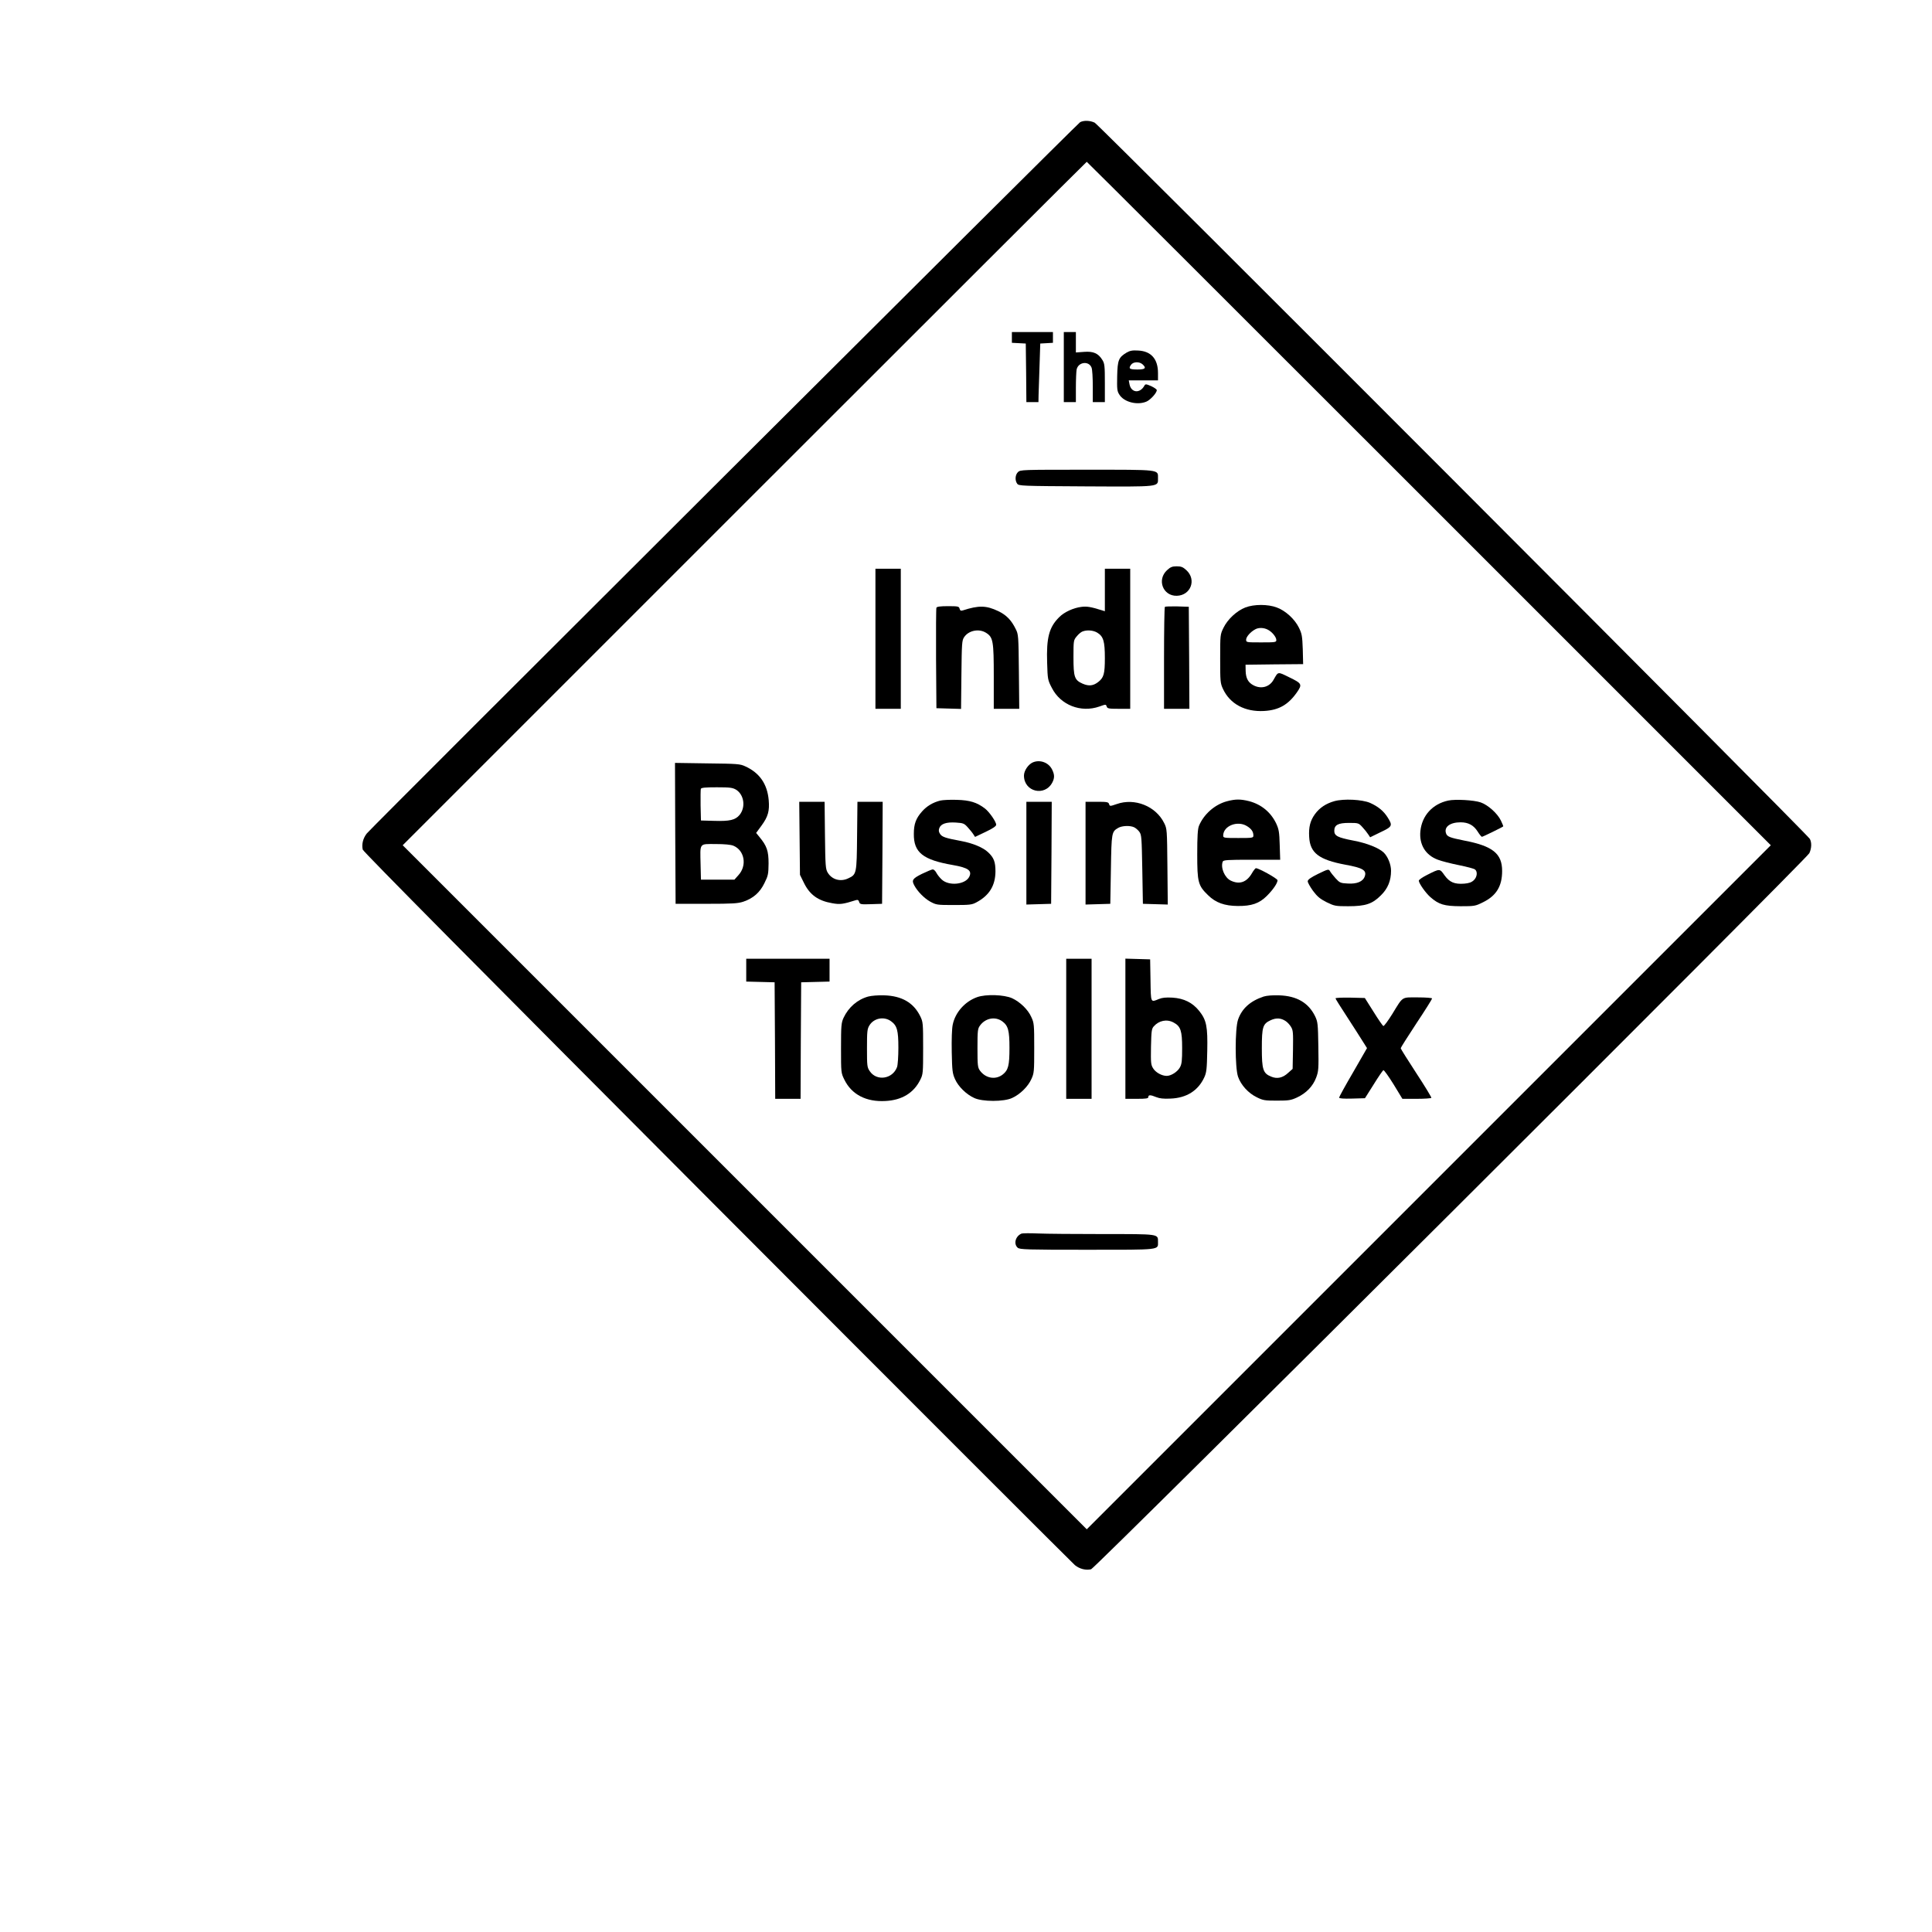 <?xml version="1.0" standalone="no"?>
<!DOCTYPE svg PUBLIC "-//W3C//DTD SVG 20010904//EN"
 "http://www.w3.org/TR/2001/REC-SVG-20010904/DTD/svg10.dtd">
<svg version="1.0" xmlns="http://www.w3.org/2000/svg"
 width="16pt" height="16pt" viewBox="0 0 16 16"
 preserveAspectRatio="xMidYMid meet">
<g transform="translate(0,16) scale(0.001,-0.001)"
fill="#000000" stroke="none">
<path d="M8945 14988 c-25 -14 -5866 -5839 -5907 -5890 -32 -40 -44 -91 -34
-134 5 -18 962 -984 2934 -2962 1610 -1614 2944 -2947 2964 -2964 40 -32 91
-44 134 -34 35 9 5925 5881 5948 5930 19 40 21 89 4 119 -20 39 -5887 5914
-5922 5931 -39 19 -92 20 -121 4z m2890 -3158 l2830 -2830 -2833 -2833 -2832
-2832 -2832 2832 -2833 2833 2830 2830 c1556 1556 2832 2830 2835 2830 3 0
1279 -1274 2835 -2830z"/>
<path d="M8380 13205 l0 -44 58 -3 57 -3 3 -242 2 -243 50 0 50 0 1 58 c1 31
4 140 8 242 l6 185 53 3 52 3 0 45 0 44 -170 0 -170 0 0 -45z"/>
<path d="M8810 12960 l0 -290 50 0 50 0 0 119 c0 65 3 133 6 150 13 64 102 75
124 16 6 -15 10 -85 10 -156 l0 -129 50 0 50 0 0 158 c0 139 -2 161 -20 190
-34 56 -75 74 -152 68 l-68 -5 0 85 0 84 -50 0 -50 0 0 -290z"/>
<path d="M9330 13080 c-66 -40 -75 -61 -78 -195 -2 -107 -1 -124 18 -153 38
-62 148 -90 224 -58 33 14 86 72 86 95 0 7 -21 21 -46 33 -42 18 -48 19 -56 5
-37 -68 -110 -61 -124 11 l-6 32 121 0 121 0 0 61 c0 116 -57 181 -164 186
-48 3 -68 -1 -96 -17z m132 -97 c34 -31 23 -43 -41 -43 -67 0 -77 7 -55 38 18
27 69 29 96 5z"/>
<path d="M8430 12090 c-23 -23 -26 -68 -6 -96 14 -18 33 -19 567 -22 623 -3
599 -6 599 68 0 73 25 70 -592 70 -535 0 -548 0 -568 -20z"/>
<path d="M9665 11278 c-86 -79 -34 -215 81 -212 115 3 165 133 79 212 -28 26
-43 32 -80 32 -37 0 -52 -6 -80 -32z"/>
<path d="M7250 10710 l0 -580 105 0 105 0 0 580 0 580 -105 0 -105 0 0 -580z"/>
<path d="M9150 11114 l0 -176 -22 7 c-96 30 -127 35 -173 29 -65 -8 -142 -43
-183 -85 -84 -83 -107 -170 -100 -379 4 -135 5 -142 39 -207 72 -142 240 -208
394 -154 53 19 54 19 60 0 6 -17 17 -19 101 -19 l94 0 0 580 0 580 -105 0
-105 0 0 -176z m-62 -354 c50 -31 62 -71 62 -210 0 -131 -9 -162 -55 -198 -41
-32 -78 -36 -129 -14 -68 30 -76 55 -76 221 0 137 1 140 27 171 14 18 36 36
47 40 37 15 90 11 124 -10z"/>
<path d="M10313 10969 c-70 -27 -146 -97 -180 -167 -28 -57 -28 -58 -28 -257
0 -188 1 -203 23 -250 58 -125 183 -192 341 -183 122 7 200 52 272 155 45 65
41 73 -62 123 -100 49 -92 50 -131 -18 -33 -61 -102 -81 -166 -48 -45 23 -64
58 -66 118 l-1 53 239 3 238 2 -3 123 c-4 109 -7 128 -32 179 -35 71 -110 140
-183 167 -73 28 -189 28 -261 0z m187 -184 c35 -18 70 -61 70 -86 0 -18 -10
-19 -125 -19 -124 0 -125 0 -125 23 0 23 36 64 75 85 28 16 71 15 105 -3z"/>
<path d="M7755 10967 c-3 -6 -4 -197 -3 -422 l3 -410 102 -3 102 -3 3 283 c3
261 4 285 23 312 37 55 122 72 180 36 60 -37 65 -68 65 -365 l0 -265 106 0
105 0 -3 308 c-3 295 -4 309 -26 352 -36 74 -78 117 -145 149 -99 47 -160 49
-293 6 -16 -5 -23 -2 -27 14 -5 19 -12 21 -96 21 -64 0 -93 -4 -96 -13z"/>
<path d="M9647 10974 c-4 -4 -7 -196 -7 -426 l0 -418 105 0 105 0 -2 423 -3
422 -95 3 c-53 1 -99 0 -103 -4z"/>
<path d="M8553 9686 c-38 -17 -73 -69 -73 -109 0 -135 173 -176 235 -57 19 37
19 64 -1 105 -28 60 -101 87 -161 61z"/>
<path d="M5592 9098 l3 -583 255 0 c219 0 262 3 307 18 82 28 137 77 174 154
30 60 33 74 34 162 0 104 -14 145 -76 220 l-27 33 44 60 c55 75 68 122 60 213
-12 132 -75 224 -193 278 -45 21 -64 22 -316 25 l-267 4 2 -584z m504 362 c67
-42 81 -146 28 -210 -35 -41 -81 -52 -209 -48 l-110 3 -3 124 c-1 69 0 131 2
138 4 10 37 13 132 13 110 0 131 -3 160 -20z m-22 -464 c93 -39 114 -165 41
-244 l-33 -37 -139 0 -138 0 -3 125 c-4 183 -14 170 124 170 75 0 126 -5 148
-14z"/>
<path d="M7787 9370 c-60 -15 -111 -45 -150 -89 -51 -57 -69 -104 -69 -186 -2
-155 75 -216 324 -259 126 -22 160 -46 135 -97 -32 -65 -170 -79 -229 -22 -16
15 -36 40 -44 56 -8 15 -21 27 -29 27 -8 0 -48 -17 -90 -37 -78 -39 -87 -52
-63 -96 26 -49 81 -105 130 -133 52 -28 56 -29 198 -29 130 0 149 2 186 22
107 57 157 139 158 256 0 79 -13 114 -61 159 -41 39 -126 75 -223 93 -130 24
-159 34 -175 59 -11 17 -13 30 -6 48 13 36 59 51 137 46 61 -4 69 -7 98 -39
17 -19 38 -44 46 -57 l15 -23 88 42 c59 28 87 47 87 59 0 24 -57 107 -94 135
-66 50 -124 68 -231 71 -55 2 -117 -1 -138 -6z"/>
<path d="M10160 9364 c-100 -27 -191 -107 -231 -204 -10 -26 -14 -85 -14 -235
0 -231 7 -259 90 -339 63 -62 136 -88 245 -89 115 -1 179 21 242 84 51 51 88
105 88 129 0 14 -155 100 -179 100 -5 0 -21 -20 -35 -45 -43 -72 -102 -92
-173 -58 -51 24 -86 107 -67 157 5 14 36 16 241 16 l235 0 -4 123 c-3 106 -7
129 -29 177 -45 94 -123 158 -224 185 -72 18 -113 18 -185 -1z m166 -205 c38
-23 54 -47 54 -78 0 -20 -5 -21 -125 -21 -119 0 -125 1 -125 20 0 80 118 127
196 79z"/>
<path d="M11050 9365 c-70 -20 -122 -55 -160 -107 -39 -54 -53 -107 -48 -189
7 -133 81 -189 299 -230 144 -26 178 -46 162 -95 -14 -44 -64 -66 -142 -61
-59 3 -66 6 -100 43 -20 22 -41 49 -47 60 -11 18 -15 17 -98 -23 -63 -31 -86
-48 -86 -62 0 -10 20 -46 44 -79 36 -48 58 -66 113 -94 64 -31 73 -33 178 -33
144 0 200 19 271 90 58 57 84 122 84 204 0 53 -27 118 -61 151 -40 38 -140 78
-253 99 -126 24 -156 39 -156 80 0 49 31 66 122 66 78 0 80 -1 111 -35 18 -19
39 -46 48 -60 l16 -24 86 42 c99 47 102 54 58 124 -34 53 -78 89 -145 119 -65
28 -218 36 -296 14z"/>
<path d="M11993 9370 c-129 -28 -217 -124 -230 -253 -11 -111 42 -199 145
-237 31 -12 110 -32 175 -45 65 -13 125 -29 133 -36 22 -18 17 -63 -11 -89
-18 -17 -40 -25 -79 -28 -80 -6 -121 11 -163 69 -40 57 -38 57 -145 3 -38 -19
-68 -40 -68 -47 0 -22 55 -100 95 -136 71 -62 115 -75 250 -76 116 0 123 1
187 33 110 54 158 133 158 259 0 144 -78 207 -315 252 -119 24 -141 32 -150
61 -17 52 34 90 121 90 64 0 108 -24 141 -76 15 -24 31 -44 36 -44 7 0 167 78
176 86 2 1 -7 23 -19 48 -28 59 -107 130 -168 151 -55 19 -209 28 -269 15z"/>
<path d="M6622 9057 l3 -302 33 -67 c48 -98 117 -148 234 -168 65 -12 90 -8
195 25 16 5 23 2 28 -14 6 -20 12 -22 98 -19 l92 3 3 423 2 422 -104 0 -105 0
-3 -282 c-3 -315 -4 -320 -73 -352 -64 -31 -135 -11 -170 47 -18 29 -20 55
-23 310 l-3 277 -105 0 -105 0 3 -303z"/>
<path d="M8500 8935 l0 -426 103 3 102 3 3 423 2 422 -105 0 -105 0 0 -425z"/>
<path d="M8990 8935 l0 -426 103 3 102 3 5 285 c5 307 6 312 61 344 31 18 97
21 131 5 13 -6 32 -22 43 -37 19 -25 20 -47 25 -312 l5 -285 103 -3 103 -3 -3
313 c-3 307 -3 314 -27 362 -69 140 -244 210 -393 157 -56 -19 -57 -19 -63 0
-6 17 -16 19 -101 19 l-94 0 0 -425z"/>
<path d="M6180 7965 l0 -94 118 -3 117 -3 3 -482 2 -483 105 0 105 0 2 483 3
482 118 3 117 3 0 94 0 95 -345 0 -345 0 0 -95z"/>
<path d="M8830 7480 l0 -580 105 0 105 0 0 580 0 580 -105 0 -105 0 0 -580z"/>
<path d="M9320 7480 l0 -580 95 0 c78 0 95 3 95 15 0 19 18 19 66 -1 27 -11
61 -15 118 -12 133 5 229 66 280 177 18 40 21 69 24 218 4 201 -6 254 -66 330
-56 70 -127 105 -222 111 -55 3 -86 0 -114 -12 -68 -28 -65 -34 -68 157 l-3
172 -102 3 -103 3 0 -581z m399 52 c59 -31 71 -69 71 -212 0 -102 -3 -132 -18
-159 -20 -37 -73 -71 -110 -71 -40 0 -91 28 -112 62 -19 30 -20 46 -18 179 3
130 5 149 23 169 43 49 109 62 164 32z"/>
<path d="M7190 7747 c-90 -25 -163 -89 -204 -176 -19 -42 -21 -64 -21 -251 0
-204 0 -205 28 -262 60 -122 180 -185 340 -176 137 7 235 67 289 177 22 44 23
57 23 261 0 207 -1 217 -24 264 -55 112 -152 168 -296 173 -52 2 -109 -3 -135
-10z m190 -205 c49 -36 60 -75 60 -219 0 -72 -5 -144 -11 -160 -37 -100 -169
-119 -226 -34 -22 32 -23 44 -23 190 0 139 2 160 20 189 37 61 122 77 180 34z"/>
<path d="M8092 7742 c-101 -36 -181 -126 -202 -228 -7 -33 -10 -122 -8 -227 3
-155 6 -177 27 -224 27 -61 93 -126 159 -156 68 -32 246 -32 314 0 66 30 132
95 159 156 23 49 24 63 24 257 0 194 -1 208 -24 257 -27 62 -94 126 -159 156
-67 30 -217 35 -290 9z m208 -200 c49 -36 60 -75 60 -220 0 -146 -10 -184 -55
-220 -59 -47 -142 -33 -189 31 -19 26 -21 43 -21 187 0 145 2 161 21 187 45
62 126 77 184 35z"/>
<path d="M10465 7747 c-111 -37 -180 -99 -212 -191 -26 -75 -26 -398 0 -473
24 -69 85 -136 155 -170 52 -26 67 -28 167 -28 98 0 116 3 166 26 77 36 132
93 159 165 20 54 21 73 18 259 -3 187 -5 203 -27 249 -55 112 -152 168 -296
173 -56 2 -105 -2 -130 -10z m182 -203 c13 -8 33 -29 44 -47 18 -29 19 -47 17
-190 l-3 -159 -37 -33 c-45 -42 -92 -52 -141 -31 -67 27 -77 59 -77 234 0 178
8 203 73 233 46 21 85 19 124 -7z"/>
<path d="M11060 7732 c0 -4 43 -73 95 -152 52 -80 110 -171 130 -203 l36 -57
-115 -200 c-64 -109 -116 -204 -116 -210 0 -7 35 -10 107 -8 l107 3 72 114
c39 63 75 116 81 118 5 2 43 -51 84 -117 l73 -120 118 0 c64 0 119 4 122 8 2
4 -54 97 -125 205 -71 109 -129 201 -129 206 0 5 59 98 130 206 72 108 130
201 130 206 0 5 -53 9 -118 9 -138 0 -120 12 -212 -138 -35 -56 -68 -101 -74
-99 -5 2 -42 55 -81 118 l-72 114 -121 3 c-67 1 -122 -1 -122 -6z"/>
<path d="M8460 5784 c-50 -21 -68 -85 -32 -117 17 -15 71 -17 575 -17 616 0
587 -3 587 65 0 67 14 65 -454 65 -233 0 -476 2 -542 5 -65 3 -126 2 -134 -1z"/>
</g>
</svg>
